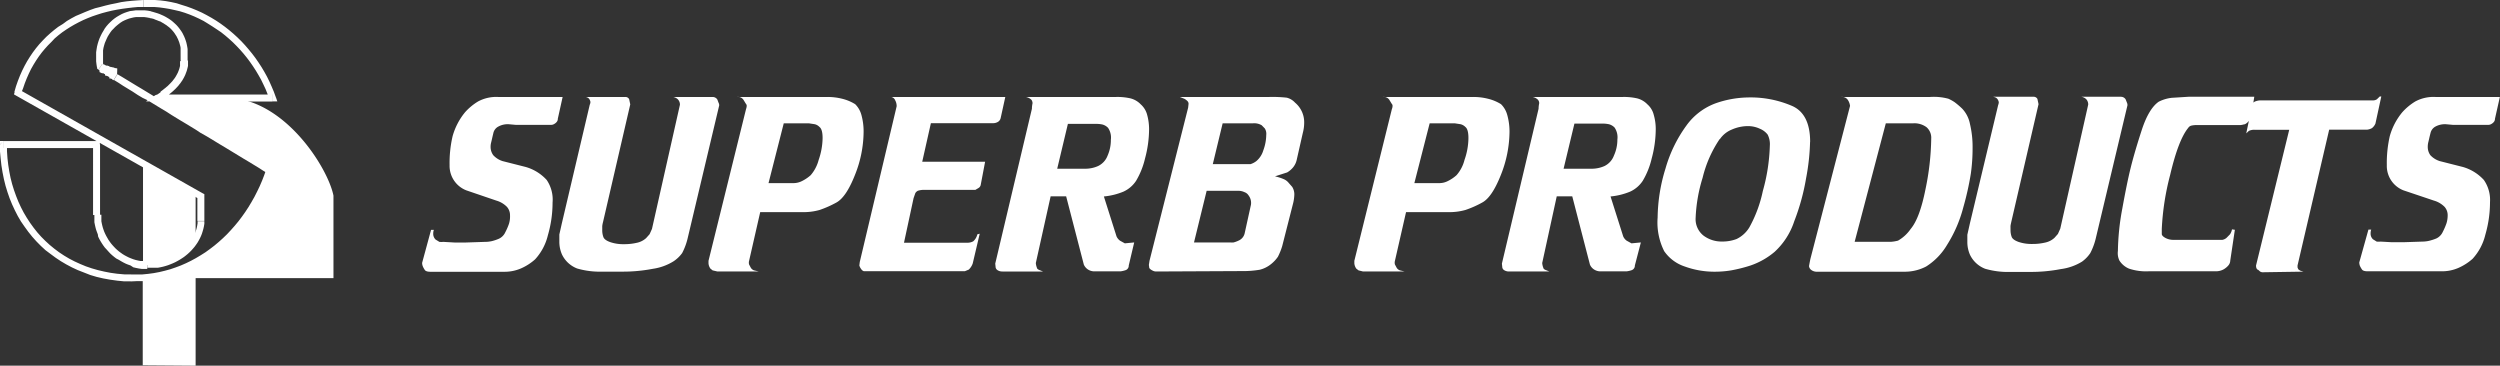 <svg xmlns="http://www.w3.org/2000/svg" viewBox="0 0 357.83 52.34"><rect x="0" y="0" width="357.83" height="52.34" fill="#333333" stroke="none"/><defs><style>.cls-1,.cls-2{fill:#fff;}.cls-2{fill-rule:evenodd;}</style></defs><g id="Layer_2" data-name="Layer 2"><g id="Layer_1-2" data-name="Layer 1"><path class="cls-1" d="M357.11,17a.71.71,0,0,1-.11.39,1.17,1.17,0,0,1-.36.33.89.89,0,0,1-.44.15h-5.12l-1-.09a2.87,2.87,0,0,0-1.5.34,1.41,1.41,0,0,0-.68.86c-.09.35-.16.63-.21.86s-.1.43-.14.59a2.8,2.8,0,0,0-.06.63,2,2,0,0,0,.37,1.15,3.11,3.11,0,0,0,1.35.85l3.31.84a6.46,6.46,0,0,1,3,1.86,5,5,0,0,1,.88,3.17,16.69,16.69,0,0,1-.67,4.67,7.77,7.77,0,0,1-1.83,3.45,7.73,7.73,0,0,1-2.08,1.32,5.83,5.83,0,0,1-2.35.46H338.87c-.41,0-.68-.09-.79-.25a3.76,3.76,0,0,1-.29-.5,1.39,1.39,0,0,1-.1-.53L339,32.86h.4a1.44,1.44,0,0,0-.09.51,1.1,1.1,0,0,0,.34.88l.53.33a2.55,2.55,0,0,0,.56,0l1.6.09H344l2.72-.09a4.47,4.47,0,0,0,.95-.11,7,7,0,0,0,1.05-.34,1.91,1.91,0,0,0,.92-.94,9.47,9.47,0,0,0,.53-1.23,3.81,3.81,0,0,0,.17-1.13,1.79,1.79,0,0,0-.45-1.23,3.52,3.52,0,0,0-1.52-.89L344,27.24a3.75,3.75,0,0,1-2.37-3.59,17.45,17.45,0,0,1,.42-4.15,9.23,9.23,0,0,1,1.8-3.44,8.12,8.12,0,0,1,1.86-1.54,5.47,5.47,0,0,1,2.88-.64h9.22Zm-35.6,2.09.84-4a.49.49,0,0,1,.1-.32.89.89,0,0,1,.29-.23,2.27,2.27,0,0,1,.71-.17h16.2a1,1,0,0,0,.56-.16l.41-.4h.22L340,17.69a1.67,1.67,0,0,1-.5.65,1.87,1.87,0,0,1-.69.22h-5.43L328.85,38v.28l.1.25a1.41,1.41,0,0,0,.32.22l.42.13-5.93.09-.25-.09-.28-.25c-.21-.06-.32-.27-.32-.63l4.75-19.42h-4.9a1.71,1.71,0,0,0-.88.16Zm-.25-1.31a2.93,2.93,0,0,1-.56.12h-6.34a3.51,3.51,0,0,0-.66.07.75.75,0,0,0-.5.34c-.93,1.13-1.8,3.38-2.59,6.76a37,37,0,0,0-1.19,7.69l0,.73c0,.18.17.37.51.56a2.36,2.36,0,0,0,1.17.28h7a1.27,1.27,0,0,0,.59-.29l.5-.51a1.94,1.94,0,0,0,.28-.7l.41.06-.66,4.42a1.1,1.1,0,0,1-.22.62,2.38,2.38,0,0,1-.51.48,2,2,0,0,1-.64.32,2.28,2.28,0,0,1-.72.1h-9.59a7.68,7.68,0,0,1-2.81-.38,3,3,0,0,1-1.37-1.15,2.44,2.44,0,0,1-.22-1.38,35.15,35.15,0,0,1,.64-6.12c.43-2.37.82-4.3,1.19-5.79s.89-3.27,1.57-5.36,1.5-3.44,2.44-4.09a5.43,5.43,0,0,1,1.87-.56l2.38-.15h9.43c-.17,1.08-.28,1.75-.33,2s-.13.59-.23,1A1.52,1.52,0,0,1,321.26,17.81Zm-35.91-3.93h5.71a.6.6,0,0,1,.56.31l.16.75-3.9,16.85c-.06.28-.1.46-.11.57s0,.29,0,.56a2.8,2.8,0,0,0,.16,1c.1.29.44.54,1,.74a5.76,5.76,0,0,0,1.93.29,7.92,7.92,0,0,0,1.91-.21,2.81,2.81,0,0,0,1.28-.66l.5-.56.34-.76,4-17.76a1.09,1.09,0,0,0-.13-.55.93.93,0,0,0-.34-.37,1.38,1.38,0,0,0-.5-.2h5.65a.81.81,0,0,1,.39.1.72.72,0,0,1,.3.3l.16.41a.9.9,0,0,1,.09.4L300,34a9.16,9.16,0,0,1-.81,2.22A4.8,4.8,0,0,1,298,37.45,7.63,7.63,0,0,1,295,38.51a22.71,22.71,0,0,1-4.48.41h-2.74a11.68,11.68,0,0,1-3.64-.45,4,4,0,0,1-2.17-2,4.53,4.53,0,0,1-.38-1.87l0-1,.35-1.56,4.06-17a1.22,1.22,0,0,0,.09-.4,1,1,0,0,0-.2-.47A.75.75,0,0,0,285.35,13.88ZM265.46,34.61h4.21c.36,0,.69,0,1,0a5.51,5.51,0,0,0,1-.17,5.53,5.53,0,0,0,1.81-1.67q1.29-1.53,2.11-5.64a37.58,37.58,0,0,0,.83-7.29,2,2,0,0,0-.67-1.63,2.9,2.9,0,0,0-1.89-.56h-3.94Zm-5.31,4.28a1.34,1.34,0,0,1-.94-.28.79.79,0,0,1-.28-.53l.09-.5.1-.5,5.68-21.92a2,2,0,0,0-.26-.77,1,1,0,0,0-1-.51h12.71a8,8,0,0,1,2.62.25,5.92,5.92,0,0,1,.89.49,11.57,11.57,0,0,1,1.1.94,4.39,4.39,0,0,1,1.1,2.16,14.16,14.16,0,0,1,.38,3.49,25.88,25.88,0,0,1-.25,3.64A41.82,41.82,0,0,1,281,29.72a19,19,0,0,1-2.3,5.31,9.17,9.17,0,0,1-3,3.11,6.54,6.54,0,0,1-2.94.75Zm-14-19a17,17,0,0,0-2.45,5.55,22.34,22.34,0,0,0-1,5.73,3,3,0,0,0,1.11,2.54,4.3,4.3,0,0,0,2.7.86,5.62,5.62,0,0,0,2.05-.36,4.34,4.34,0,0,0,1.82-1.65,18.57,18.57,0,0,0,1.94-5.23,26.54,26.54,0,0,0,1-6.47,3,3,0,0,0-.31-1.59,2.69,2.69,0,0,0-1.11-.84,4,4,0,0,0-1.73-.38,5.75,5.75,0,0,0-2.28.49A3.79,3.79,0,0,0,246.16,19.93Zm12.93.38a31.72,31.72,0,0,1-.57,5.24,31.31,31.31,0,0,1-1.7,6.17A10.27,10.27,0,0,1,254,36.05,10.69,10.69,0,0,1,250.56,38a21.22,21.22,0,0,1-2.78.7,14.24,14.24,0,0,1-2.25.19,12.43,12.43,0,0,1-4.4-.75,5.75,5.75,0,0,1-2.93-2.19,9.14,9.14,0,0,1-.94-4.81,24.45,24.45,0,0,1,1.12-7,19.49,19.49,0,0,1,3-6.17,8.93,8.93,0,0,1,4.31-3.23,14.58,14.58,0,0,1,4.45-.79,15,15,0,0,1,6.36,1.21C258.22,15.91,259.09,17.64,259.09,20.31ZM223.8,24.15h4.06a4.49,4.49,0,0,0,1.78-.38A2.7,2.7,0,0,0,231,22.28a5.54,5.54,0,0,0,.5-2.32,2.48,2.48,0,0,0-.4-1.7,1.72,1.72,0,0,0-.82-.48,4.31,4.31,0,0,0-.93-.09h-4Zm-3.06,13.49a2.3,2.3,0,0,0,.11.56,2.26,2.26,0,0,0,.11.28,1,1,0,0,0,.34.19l.47.19H216a1.26,1.26,0,0,1-.67-.17.6.6,0,0,1-.3-.39l-.06-.57,5.25-22.17a3.89,3.89,0,0,1,.09-.78.79.79,0,0,0-.16-.48,1.41,1.41,0,0,0-.81-.42h12.93a8.48,8.48,0,0,1,2.06.2,3.1,3.1,0,0,1,1.47.86,2.91,2.91,0,0,1,.9,1.48,7.37,7.37,0,0,1,.29,2.11,16.26,16.26,0,0,1-.58,4.15,11.18,11.18,0,0,1-1.28,3.2,4.3,4.3,0,0,1-1.81,1.55,9.62,9.62,0,0,1-2.8.69l1.81,5.71a1.49,1.49,0,0,0,.5.62l.69.38,1.34-.13L234,38a.67.67,0,0,1-.11.4.73.73,0,0,1-.37.28,3.8,3.8,0,0,1-.71.16h-3.71a1.67,1.67,0,0,1-.94-.27,1.54,1.54,0,0,1-.59-.7l-2.53-9.77h-2.22Zm-18.3-11.43h3.62a2.68,2.68,0,0,0,1.2-.31,5.38,5.38,0,0,0,1.22-.83,5.22,5.22,0,0,0,1.14-2.19,9.61,9.61,0,0,0,.56-3.1c0-.84-.14-1.37-.43-1.6a1.47,1.47,0,0,0-.69-.4l-.84-.13h-3.59Zm-2.78,11.12a1,1,0,0,0,0,.53l.25.47a.89.89,0,0,0,.47.37l.68.16H195.1l-.65-.16-.32-.25a1.52,1.52,0,0,1-.28-.75l0-.37,5.37-21.71a1.32,1.32,0,0,0,.1-.46.42.42,0,0,0-.13-.32l-.34-.56a.94.94,0,0,0-.91-.4h12.9a8.5,8.5,0,0,1,2.12.25,6.34,6.34,0,0,1,1.88.78,3.41,3.41,0,0,1,.9,1.56,8.86,8.86,0,0,1,.32,2.34,17,17,0,0,1-1.25,6.26c-.84,2.11-1.72,3.42-2.66,3.92a14.51,14.51,0,0,1-2.39,1.06,8.36,8.36,0,0,1-2.51.31h-6ZM170.9,34.7h5.18a2.63,2.63,0,0,0,.49,0,4.29,4.29,0,0,0,.79-.3,1.49,1.49,0,0,0,.79-1l.9-4.09a1.76,1.76,0,0,0-.34-1.34,1.14,1.14,0,0,0-.6-.47,2,2,0,0,0-.84-.19h-4.56Zm2.69-11.21H179a2.69,2.69,0,0,0,.82-.43,3.16,3.16,0,0,0,1-1.54,6.51,6.51,0,0,0,.42-2.2,1.43,1.43,0,0,0-.21-.94l-.44-.45a2.11,2.11,0,0,0-1.25-.28H175Zm-8.15,15.37a1.1,1.1,0,0,1-.52-.16,1.07,1.07,0,0,1-.42-.34l-.06-.44.09-.59,5.53-21.92.06-.54a.54.54,0,0,0-.13-.37,1.73,1.73,0,0,0-.49-.37l-.63-.25h12.8a18.5,18.5,0,0,1,2.5.1,2.36,2.36,0,0,1,1.19.71,3.65,3.65,0,0,1,1.31,2.9,5.6,5.6,0,0,1-.19,1.41l-.87,3.84a2.6,2.6,0,0,1-.53,1.12,3.15,3.15,0,0,1-.85.72l-1.74.56a7.15,7.15,0,0,1,1.23.39,1.87,1.87,0,0,1,.76.58l.47.53a2,2,0,0,1,.31,1.13,5.94,5.94,0,0,1-.21,1.37l-1.53,6a9.1,9.1,0,0,1-.61,1.51,4.73,4.73,0,0,1-.92,1,4.15,4.15,0,0,1-1.69.86,14.5,14.5,0,0,1-2.62.19ZM151.32,24.15h4.06a4.49,4.49,0,0,0,1.78-.38,2.7,2.7,0,0,0,1.37-1.49A5.54,5.54,0,0,0,159,20a2.48,2.48,0,0,0-.4-1.7,1.74,1.74,0,0,0-.81-.48,4.41,4.41,0,0,0-.94-.09h-4Zm-3.06,13.49a2.3,2.3,0,0,0,.11.56,2.26,2.26,0,0,0,.11.28,1.1,1.1,0,0,0,.34.19l.47.19h-5.81a1.26,1.26,0,0,1-.67-.17.63.63,0,0,1-.3-.39l-.06-.57,5.25-22.17a3.89,3.89,0,0,1,.09-.78.85.85,0,0,0-.15-.48,1.48,1.48,0,0,0-.82-.42h12.93a8.42,8.42,0,0,1,2.06.2,3.1,3.1,0,0,1,1.47.86,3,3,0,0,1,.91,1.48,7.75,7.75,0,0,1,.28,2.11,16.26,16.26,0,0,1-.58,4.15,11.18,11.18,0,0,1-1.28,3.2,4.3,4.3,0,0,1-1.81,1.55,9.62,9.62,0,0,1-2.8.69l1.81,5.71a1.57,1.57,0,0,0,.5.62l.69.38,1.34-.13L161.56,38a.67.67,0,0,1-.11.4.69.69,0,0,1-.37.28,3.87,3.87,0,0,1-.7.16h-3.72a1.67,1.67,0,0,1-.94-.27,1.6,1.6,0,0,1-.59-.7l-2.53-9.77h-2.22Zm-20.7-23.76h16.33l-.66,3a.85.85,0,0,1-.4.57,1.36,1.36,0,0,1-.78.18h-8.81L132,23.15h9l-.62,3.27a.68.68,0,0,1-.34.5l-.44.26h-7.15a2.92,2.92,0,0,0-1.06.12.87.87,0,0,0-.38.35l-.25.72-1.37,6.37h9a1.73,1.73,0,0,0,.91-.2,1.92,1.92,0,0,0,.59-1l.34-.09-1,4.25a2.21,2.21,0,0,1-.57.89l-.56.23H123.65a.73.73,0,0,1-.39-.31A1.59,1.59,0,0,1,123,38l.06-.5,5.28-22.29a1.7,1.7,0,0,0-.21-.85A.75.75,0,0,0,127.56,13.88ZM110,26.21h3.62a2.74,2.74,0,0,0,1.2-.31,5.61,5.61,0,0,0,1.22-.83,5.47,5.47,0,0,0,1.14-2.19,9.89,9.89,0,0,0,.56-3.1c0-.84-.14-1.37-.44-1.6a1.39,1.39,0,0,0-.68-.4l-.85-.13h-3.59Zm-2.78,11.12a1,1,0,0,0,0,.53l.25.47a.91.91,0,0,0,.46.37l.69.16h-5.93L102,38.7l-.31-.25a1.43,1.43,0,0,1-.28-.75l0-.37,5.37-21.71a1.6,1.6,0,0,0,.1-.46.46.46,0,0,0-.13-.32l-.34-.56a.94.94,0,0,0-.91-.4h12.9a8.5,8.5,0,0,1,2.12.25,6.45,6.45,0,0,1,1.88.78,3.41,3.41,0,0,1,.9,1.56,8.85,8.85,0,0,1,.31,2.34,16.83,16.83,0,0,1-1.25,6.26q-1.25,3.16-2.65,3.92a14.89,14.89,0,0,1-2.39,1.06,8.36,8.36,0,0,1-2.51.31h-6ZM83.78,13.88h5.71a.6.6,0,0,1,.56.31l.16.75-3.9,16.85a4,4,0,0,0-.11.57c0,.1,0,.29,0,.56a2.8,2.8,0,0,0,.16,1c.1.29.43.54,1,.74a5.72,5.72,0,0,0,1.93.29,7.92,7.92,0,0,0,1.91-.21,2.81,2.81,0,0,0,1.28-.66l.5-.56.34-.76,4-17.76a1.09,1.09,0,0,0-.13-.55,1,1,0,0,0-.34-.37,1.38,1.38,0,0,0-.5-.2H102a.81.81,0,0,1,.39.1.72.72,0,0,1,.3.3l.15.41a.79.79,0,0,1,.1.4L98.45,34a9.16,9.16,0,0,1-.81,2.22,4.8,4.8,0,0,1-1.25,1.19,7.63,7.63,0,0,1-2.92,1.06,22.71,22.71,0,0,1-4.48.41H86.24a11.65,11.65,0,0,1-3.63-.45,4,4,0,0,1-2.17-2,4.53,4.53,0,0,1-.38-1.87l0-1,.35-1.56,4-17a1.05,1.05,0,0,0,.1-.4,1,1,0,0,0-.2-.47A.75.75,0,0,0,83.78,13.88ZM79.84,17a.64.64,0,0,1-.11.39,1.17,1.17,0,0,1-.36.33.86.86,0,0,1-.43.15H73.81l-1-.09a2.81,2.81,0,0,0-1.49.34,1.39,1.39,0,0,0-.69.86c-.08.35-.15.63-.2.86s-.1.43-.14.59a2.28,2.28,0,0,0-.07.63,2,2,0,0,0,.38,1.15,3.06,3.06,0,0,0,1.34.85l3.31.84a6.45,6.45,0,0,1,3,1.86A5,5,0,0,1,79.09,29a16.69,16.69,0,0,1-.67,4.67,7.77,7.77,0,0,1-1.83,3.45,7.53,7.53,0,0,1-2.07,1.32,5.91,5.91,0,0,1-2.36.46H61.61c-.42,0-.69-.09-.8-.25a2.83,2.83,0,0,1-.28-.5,1.4,1.4,0,0,1-.11-.53l1.28-4.72h.4a1.44,1.44,0,0,0-.09.51,1.13,1.13,0,0,0,.34.88l.54.33a2.54,2.54,0,0,0,.56,0l1.59.09H66.7l2.71-.09a4.47,4.47,0,0,0,1-.11,6.37,6.37,0,0,0,1-.34,1.87,1.87,0,0,0,.92-.94A8.26,8.26,0,0,0,72.86,32,3.52,3.52,0,0,0,73,30.83a1.79,1.79,0,0,0-.45-1.23,3.48,3.48,0,0,0-1.51-.89l-4.31-1.47a3.76,3.76,0,0,1-2.38-3.59,16.9,16.9,0,0,1,.43-4.15,9.34,9.34,0,0,1,1.79-3.44,8.12,8.12,0,0,1,1.86-1.54,5.5,5.5,0,0,1,2.89-.64h9.21Z"/><path class="cls-2" d="M20.47,37.9V23.38L28,27.67v6.51a7.86,7.86,0,0,1-6.9,3.76c-.23,0-.45,0-.67,0m0,14.34V39.76c8.48-.6,15.35-7,18.13-15.36L21.38,14l11,0c8.27,0,14.56,10,15.35,14V39.81H28V52.34Z"/><path class="cls-1" d="M2.33,13.7,2,13.51l.1-.36Zm-.23-.55.7-.3L29,27.66l-.48.84L2.33,13.7ZM29,27.66l.25.13v.29Zm0,0,.25.42v3.54h-1V28.08Zm.25,4v0h0Zm-1,0h1v0l0,.37-.06.36-.08.36-.1.35-.11.35-.13.33-.15.32-.17.32-.18.31-.2.29-.21.29-.23.27-.24.27-.25.25-.26.24-.28.23-.28.22L26,37l-.3.19-.32.18-.32.17-.33.15-.34.14-.34.13-.35.11-.36.1-.36.08-.37.07-.37,0-.37,0-.38,0h-.38v-1h.34l.33,0,.34,0,.33,0,.32-.06.32-.08.32-.08.31-.1.31-.11.3-.13.29-.13.29-.15.28-.16.27-.17.26-.18.25-.19.24-.2.23-.21.22-.22L26.9,35l.19-.24.19-.25.17-.25L27.6,34l.15-.27.12-.28.12-.29.1-.29.08-.3.06-.3.05-.31,0-.32Zm-7.17,5.83v1H20.7l-.42,0-.41-.06-.4-.08-.39-.09L18.69,38l-.37-.13L18,37.74l-.34-.17-.34-.19-.33-.2L16.64,37l-.3-.23-.29-.24-.27-.25L15.52,36l-.25-.28L15,35.43l-.22-.3-.2-.3-.19-.31-.18-.32-.16-.33L14,33.54l-.13-.34-.12-.34-.09-.34-.08-.36-.07-.35,0-.35,0-.36v-.36h1l0,.31,0,.31,0,.31.06.31.07.31.08.3.1.3.11.3.13.29.14.28.16.28.16.28.18.26.19.26.21.25.22.24.22.23.24.22.25.21.27.2.27.19.28.17.3.16.3.15.32.13.32.12.33.1.34.08.36.07.36,0,.37,0Zm-7.76-6.71h0v0Zm0,0h0V20.66h1V30.74Zm.48-10.56h.49v.48Zm.49.48h-1l.49.49H.49v-1H13.86ZM0,20.67v-.49H.49Zm.48-.49v1L1,20.66l0,1,.07,1,.11.95.15.94.18.91.23.9L2,27.2l.3.84.33.83.37.8.4.77.44.74.47.72.5.69.53.67.56.63.6.6.62.57.66.54.68.51.71.47.74.44.77.4.79.36.82.34.85.29.87.25.9.21.92.18.94.13,1,.09,1,0,0,1-1,0-1-.1-1-.14-1-.18-.94-.22-.91-.27L12,39l-.87-.34-.84-.39-.81-.43-.78-.46-.75-.5-.73-.54L6.5,35.8l-.66-.61-.63-.64-.6-.67-.56-.7-.53-.73L3,31.7l-.46-.79-.42-.82-.39-.84-.35-.86-.31-.89-.28-.92-.23-.93-.2-1-.16-1-.11-1L0,21.7l0-1Zm18.22,20.1,0-1h.85l.83,0,.82-.08.81-.11.8-.15.79-.19.77-.21.76-.26.75-.28.73-.32.72-.35.7-.38.69-.41.68-.43.65-.47.64-.49.62-.52.6-.54.59-.57.56-.6.54-.61.53-.64.5-.66.48-.68.46-.7.43-.72.42-.74.38-.75.37-.77.34-.79.31-.8.28-.81.93.3-.3.85-.33.83-.35.81-.37.81-.41.78-.43.77-.45.74-.48.73-.5.71-.52.69-.54.66-.57.65-.59.62-.61.59-.63.57-.65.55-.67.51-.69.49-.7.46-.73.43-.74.4-.75.36-.78.34-.79.3-.8.26-.81.23-.83.2-.84.16-.86.12-.87.07-.87,0ZM38.85,24l.33.2-.12.37Zm.21.57-.93-.3.21.57-.69-.42L37,24l-.69-.42-.69-.42-.69-.41-.69-.42-.69-.42-.69-.42-.69-.42-.69-.41-.69-.42-.69-.42-.69-.41L28.68,19,28,18.55l-.69-.42-.69-.42-.69-.41-.69-.42-.69-.42L23.85,16l-.69-.41-.69-.42-.69-.42-.69-.42L20.4,14l-.69-.41L19,13.12l-.69-.42-.69-.42L17,11.87l-.69-.42.5-.83.69.41.69.42.69.42.69.42.69.41.69.42.69.42.69.42.69.42.69.41.69.42.69.42.69.42.69.41.69.42.69.42.7.42.68.41.7.42.69.42.69.42.69.42.69.42.69.41.69.42.69.42.69.41.69.42.69.42.69.42.69.41.69.42Zm-22.8-13.1,0,0,0,0Zm.5-.83-.5.83,0,0-.07,0-.07-.05L16,11.29l-.06,0-.07-.05-.07,0-.07,0-.06,0L15.63,11l-.07,0-.07-.05-.06-.05-.07,0-.07-.05-.06,0-.07,0-.07,0L15,10.59l-.06,0-.07-.05-.07-.05-.07,0-.06,0-.07,0-.07-.05-.07,0-.07-.05-.06-.05-.07,0L14.21,10l-.06,0-.07,0,.55-.8.07,0,.06,0,.07,0,.07.05.07,0,.06.05.07.05.07,0,.07.05.06,0,.07,0,.07,0,.07.05.06,0,.07.05.07.05.07,0,.07.05.06,0,.07,0,.07,0,.06.05.07,0,.07,0,.07.05.06,0,.07.05.07,0,.07,0,.06,0,.07.05.07,0Zm-2.68-.68-.17-.12,0-.19Zm.55-.8-.55.8-.2-.31-.07-.44-.05-.43,0-.44V7.9l0-.42.06-.42.07-.41.1-.4.12-.39.14-.38.17-.37.18-.36.21-.35L15,4.07l.24-.32.26-.3.28-.28.29-.27.31-.25.33-.23.34-.2L17.45,2l.37-.16.38-.13.39-.12L19,1.54l.42-.06.43,0h.43l.45,0,.45.05.46.09-.22.95L21,2.49l-.39-.05-.38,0h-.38l-.36,0-.35.05-.34.08-.34.09-.32.12-.31.13-.3.15-.28.18L17,3.43l-.26.21-.25.22-.24.25L16,4.36l-.2.27-.19.29-.18.29-.15.31-.14.32L15,6.17l-.1.34-.09.34-.06.36,0,.36,0,.37v.37l0,.38,0,.38.06.38Zm6.79-6.57.22-.95.3.08.3.09.3.09.28.1.28.12.27.12.26.13.26.15.25.15.24.16.23.17.22.19.21.19.21.2.19.21.18.22.17.23.17.24.15.24.13.26.13.27.11.27.1.28.09.29.07.3.06.31.05.31,0,.32v1l0,.35-1-.08,0-.31V7.39l0-.28,0-.27-.05-.26-.07-.25-.07-.25-.09-.23-.09-.23-.11-.22-.11-.22L25.14,5,25,4.78l-.14-.19-.15-.18-.16-.18-.17-.17L24.2,3.9,24,3.75l-.19-.15-.21-.13-.21-.14-.22-.12L23,3.1,22.71,3l-.24-.1-.25-.09L22,2.71l-.26-.07Zm4.49,6,1,.08,0,.26,0,.25,0,.24-.05.23-.06.23-.06.23-.08.22-.08.21-.08.21-.1.2-.1.2-.11.19-.11.19-.13.18-.12.18-.14.17-.13.17-.15.17-.15.16-.15.16-.16.15-.16.15-.17.15-.18.15-.17.14-.18.15-.19.14-.19.13-.19.14-.2.14-.2.13-.2.14-.53-.82.19-.12.19-.13.19-.13L23,13.1l.18-.13.17-.13.17-.14.17-.13.15-.13.16-.13.14-.14.14-.14.14-.14.13-.14.13-.14.11-.15.12-.15.11-.15.1-.15.09-.16.09-.16.09-.17.08-.16.07-.18.07-.18.06-.18.05-.19.05-.19,0-.2,0-.21,0-.22Zm-3.39,5.92H20.89l1.37-.9Zm-.26-.9.26-.08H39v1H22.52Zm17.21.25.22.65H39Zm-.46.65v-1l-.46.65-.26-.71-.28-.7-.32-.68-.33-.68L37,10.75l-.38-.64-.41-.63-.43-.62-.45-.6-.47-.58-.49-.56-.51-.54-.53-.53-.55-.5-.56-.48-.58-.46L31,4.18l-.62-.41-.62-.39L29.14,3l-.65-.33-.67-.31-.68-.28-.69-.25-.71-.22L25,1.44l-.73-.16-.73-.12-.74-.1L22.08,1l-.75,0h-.77l0-1h.81l.8,0,.79.06.79.1.77.14.77.17L26,.7l.74.23.74.27.71.29.71.32.69.36.68.38.66.4.64.43.63.46.61.48.6.51.57.52.56.55.53.57.51.59.5.61.47.62.45.65.43.66.4.67.38.69.35.71.32.72.31.73.27.74ZM20.53,0l0,1-.78,0L19,1.07l-.76.09-.75.1-.74.12L16,1.53l-.71.17-.71.19-.69.22-.68.23-.66.26-.65.28-.63.31-.62.33-.6.35-.58.37-.57.39-.54.42-.53.45L7.36,6l-.49.49L6.41,7,6,7.49l-.42.56-.4.59-.37.6-.36.63-.32.66-.3.68-.28.71-.25.73L3,13.4l-.94-.25.23-.8.27-.77.29-.74.32-.72.35-.7.37-.67.4-.64.42-.62.45-.6.47-.57.5-.54.51-.52.54-.49.56-.47.58-.45L9,3.43,9.58,3l.63-.37.65-.35L11.53,2l.68-.29.7-.28.7-.25L14.34,1l.74-.2.75-.18.76-.15L17.36.3l.78-.11.79-.08.8-.06Z"/></g></g></svg>